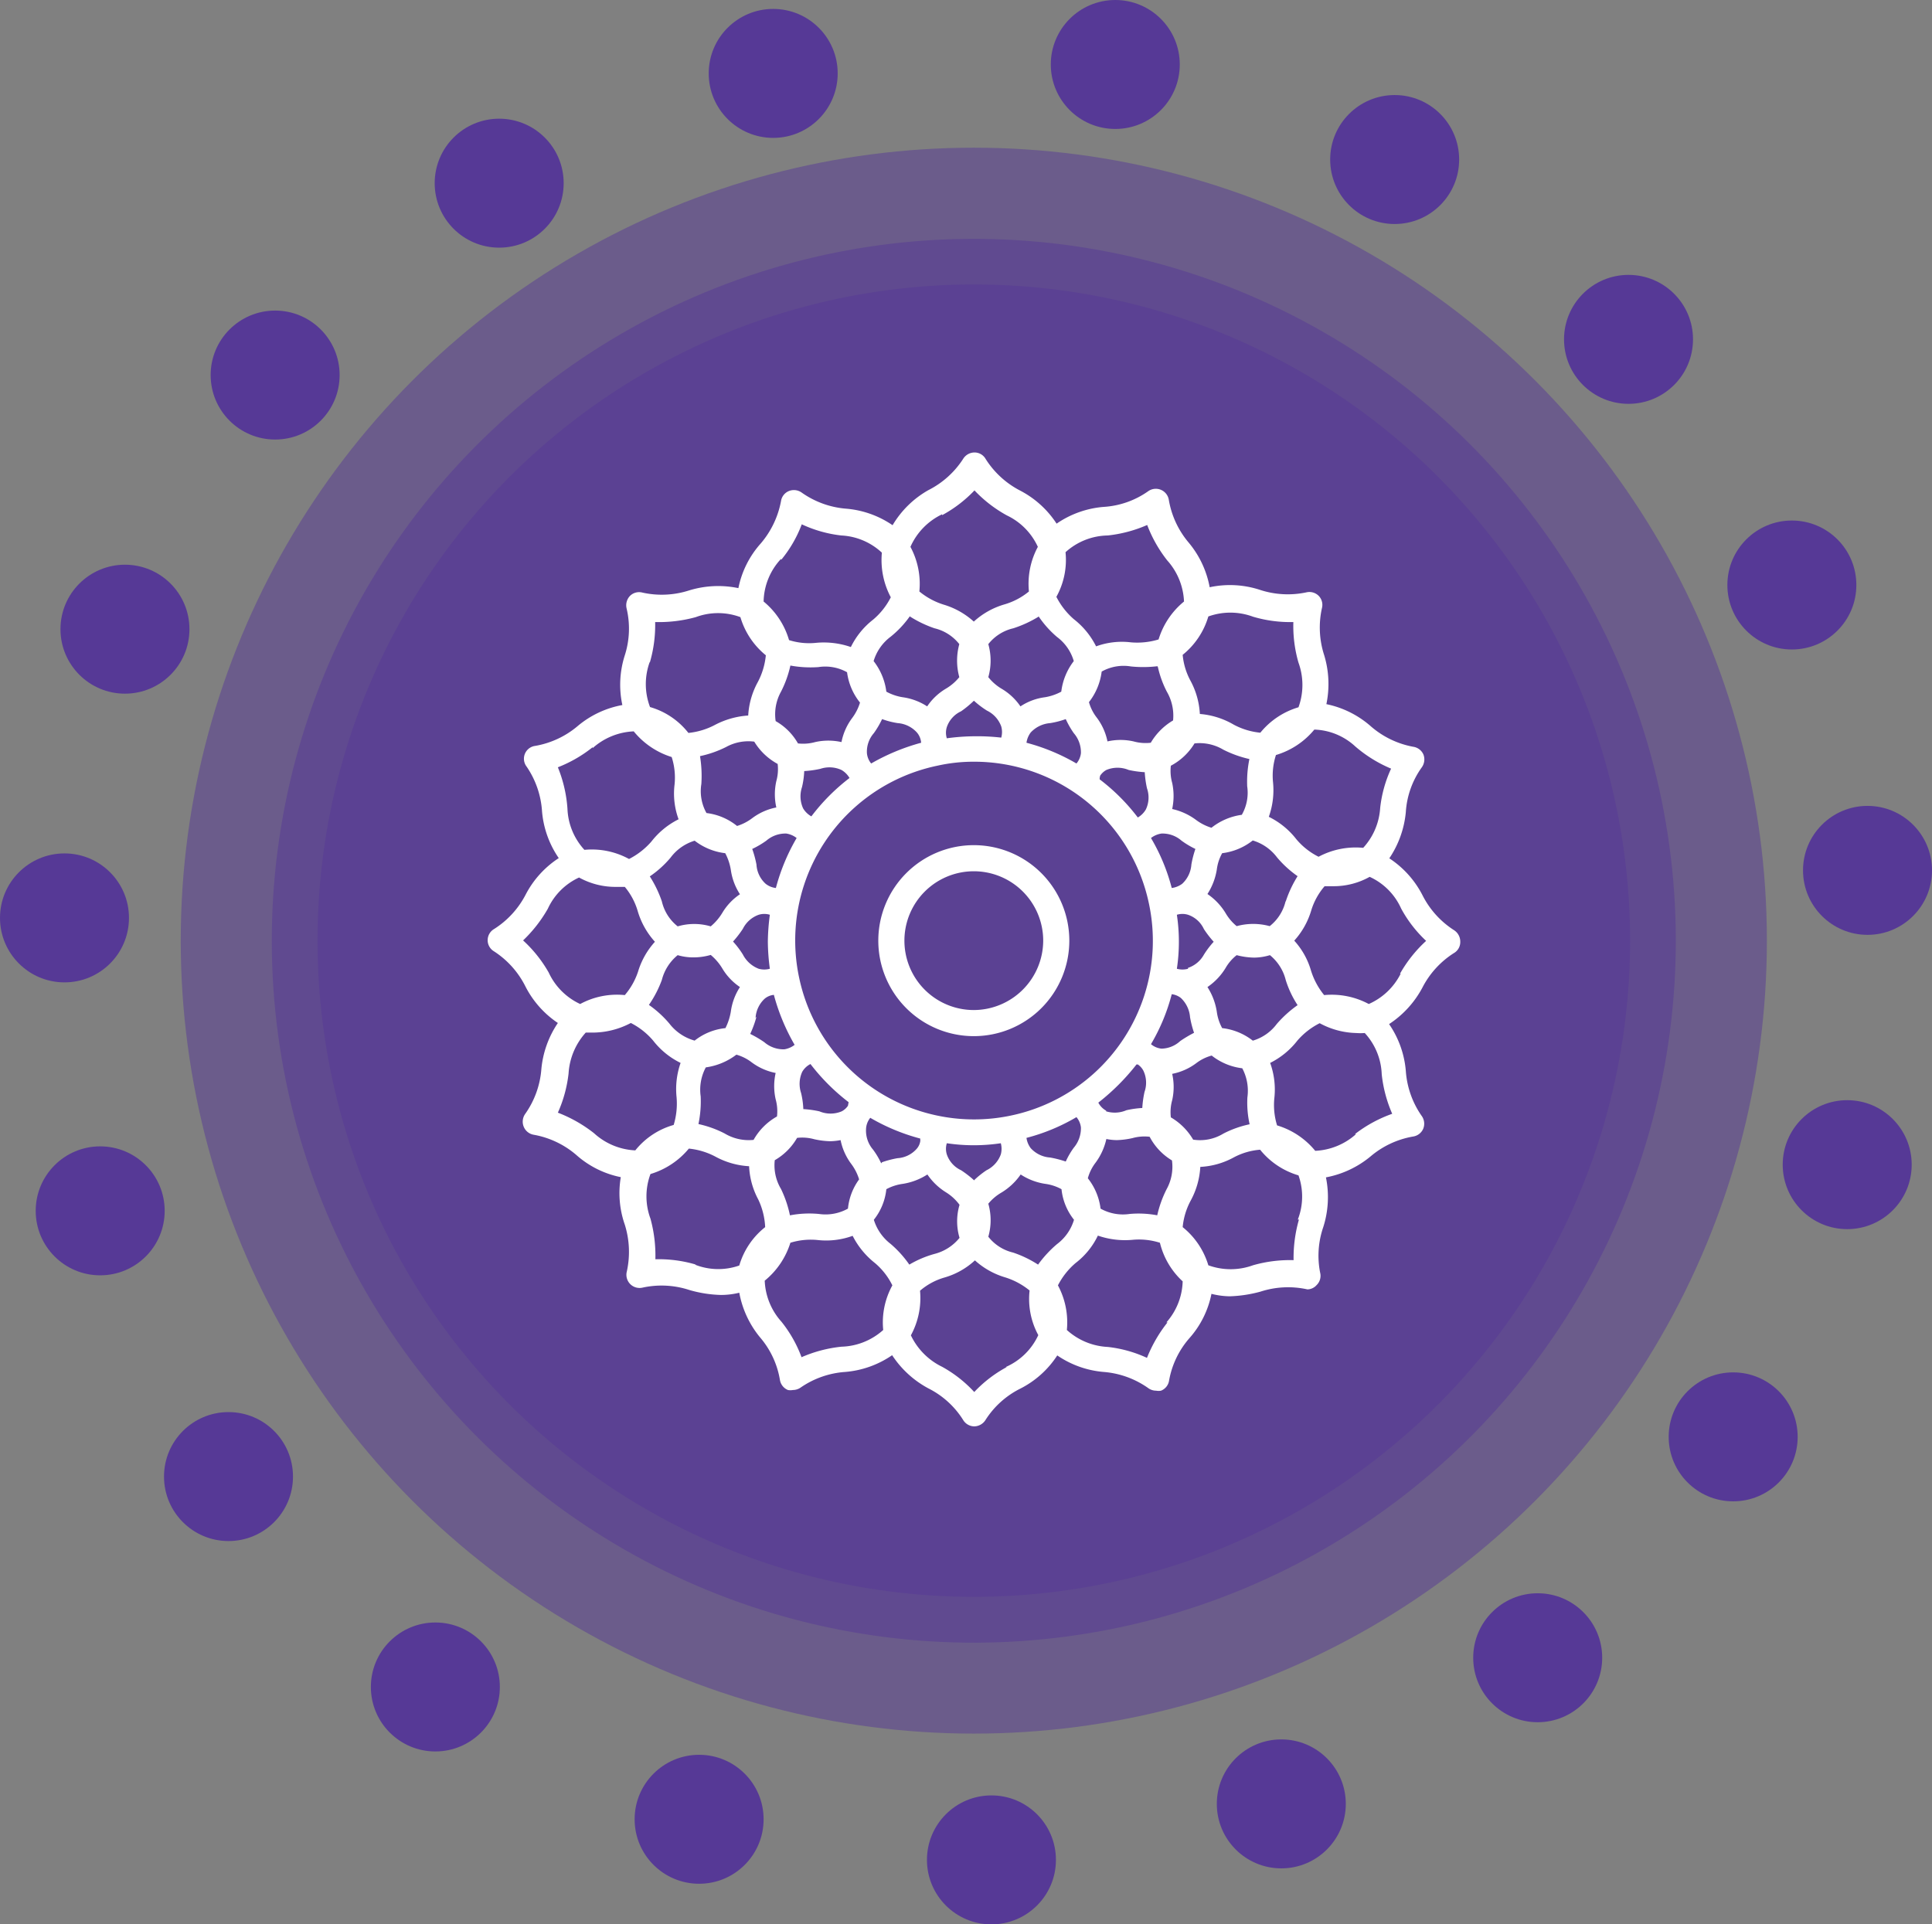 <svg xmlns="http://www.w3.org/2000/svg" viewBox="0 0 86.58 86.24"><rect x="0" y="0" width="86.58" height="86.24" fill="#808080" stroke="none"/><defs><style>.cls-1,.cls-3{fill:#563996;}.cls-1{opacity:0.5;}.cls-2{fill:#fff;}</style></defs><g id="Layer_2" data-name="Layer 2"><g id="Heritage_Nature" data-name="Heritage&amp;Nature"><g id="design"><g id="design_element"><g id="all_chakra"><g id="crown_chakra"><circle class="cls-1" cx="43.64" cy="42.16" r="35.54"/><circle class="cls-1" cx="43.64" cy="42.16" r="31.46" transform="translate(-0.14 0.15) rotate(-0.19)"/><circle class="cls-1" cx="43.64" cy="42.16" r="29.41"/><path class="cls-2" d="M43.64,37.88a4.28,4.28,0,1,0,4.28,4.28A4.28,4.28,0,0,0,43.64,37.88Zm0,7.39a3.11,3.11,0,1,1,3.11-3.11A3.12,3.12,0,0,1,43.64,45.27Z"/><path class="cls-2" d="M65.16,41.69a4,4,0,0,1-1.41-1.56,4.35,4.35,0,0,0-1.49-1.66A4.44,4.44,0,0,0,63,36.4a3.85,3.85,0,0,1,.71-2,.61.61,0,0,0,.08-.58.59.59,0,0,0-.46-.35,4,4,0,0,1-1.89-.91,4.33,4.33,0,0,0-2-1,4.44,4.44,0,0,0-.1-2.2,4,4,0,0,1-.1-2.1.58.58,0,0,0-.15-.56.59.59,0,0,0-.55-.15,4,4,0,0,1-2.1-.12,4.32,4.32,0,0,0-2.23-.11,4.35,4.35,0,0,0-.94-2,4,4,0,0,1-.89-1.91.59.59,0,0,0-.93-.39,3.87,3.87,0,0,1-2,.7,4.33,4.33,0,0,0-2.1.75,4.33,4.33,0,0,0-1.63-1.48,4,4,0,0,1-1.55-1.42.57.57,0,0,0-.5-.29h0a.6.6,0,0,0-.51.29,4,4,0,0,1-1.56,1.4A4.35,4.35,0,0,0,40,23.54a4.31,4.31,0,0,0-2.07-.74,4,4,0,0,1-2-.72.6.6,0,0,0-.58-.07.58.58,0,0,0-.35.45,4.07,4.07,0,0,1-.91,1.9,4.25,4.25,0,0,0-1,2,4.44,4.44,0,0,0-2.2.1,4,4,0,0,1-2.1.1.58.58,0,0,0-.56.15.61.61,0,0,0-.15.56A3.91,3.91,0,0,1,28,29.37a4.32,4.32,0,0,0-.11,2.23,4.3,4.3,0,0,0-2,.94,4,4,0,0,1-1.9.89.58.58,0,0,0-.39.93,4,4,0,0,1,.69,2,4.33,4.33,0,0,0,.75,2.1,4.33,4.33,0,0,0-1.48,1.63,4,4,0,0,1-1.42,1.55.58.58,0,0,0,0,1,4,4,0,0,1,1.4,1.56A4.35,4.35,0,0,0,25,45.85a4.41,4.41,0,0,0-.74,2.07,4,4,0,0,1-.72,2,.6.6,0,0,0-.07.58.59.59,0,0,0,.45.36,4,4,0,0,1,1.9.9,4.26,4.26,0,0,0,2,1A4.28,4.28,0,0,0,28,54.89a4.08,4.08,0,0,1,.09,2.1.59.59,0,0,0,.71.72,4,4,0,0,1,2.1.11,5.55,5.55,0,0,0,1.41.22,3.46,3.46,0,0,0,.82-.1,4.39,4.39,0,0,0,.93,2,3.91,3.91,0,0,1,.89,1.9.59.59,0,0,0,.36.46.57.57,0,0,0,.22,0,.61.61,0,0,0,.35-.11,4,4,0,0,1,2-.7,4.33,4.33,0,0,0,2.1-.75,4.45,4.45,0,0,0,1.63,1.49,3.9,3.9,0,0,1,1.55,1.41.59.59,0,0,0,.5.29h0a.61.61,0,0,0,.5-.28,3.92,3.92,0,0,1,1.56-1.41,4.28,4.28,0,0,0,1.66-1.49,4.31,4.31,0,0,0,2.07.74,4,4,0,0,1,2,.72.6.6,0,0,0,.36.12.59.59,0,0,0,.22,0,.58.58,0,0,0,.36-.45,3.93,3.93,0,0,1,.9-1.89,4.24,4.24,0,0,0,1-2,3.5,3.5,0,0,0,.82.11,5.87,5.87,0,0,0,1.38-.21,4,4,0,0,1,2.1-.1A.56.56,0,0,0,59,57.6a.58.58,0,0,0,.16-.56A3.93,3.93,0,0,1,59.3,55a4.42,4.42,0,0,0,.12-2.23,4.4,4.4,0,0,0,2-.94,4,4,0,0,1,1.9-.89.59.59,0,0,0,.46-.35A.6.6,0,0,0,63.7,50a4,4,0,0,1-.7-2,4.33,4.33,0,0,0-.75-2.1,4.45,4.45,0,0,0,1.49-1.63,4,4,0,0,1,1.41-1.55.57.57,0,0,0,.29-.5A.61.61,0,0,0,65.16,41.69Zm-2.82-7.24a5.63,5.63,0,0,0-.49,1.77A2.91,2.91,0,0,1,61.09,38a3.53,3.53,0,0,0-2,.4,3.12,3.12,0,0,1-1-.79,3.51,3.51,0,0,0-1.23-1,3.56,3.56,0,0,0,.19-1.54,3,3,0,0,1,.13-1.23,3.53,3.53,0,0,0,1.72-1.14,2.83,2.83,0,0,1,1.84.76A6,6,0,0,0,62.34,34.45ZM52.28,53.3a5,5,0,0,0-.42,1.17,4.48,4.48,0,0,0-1.24-.06,2.05,2.05,0,0,1-1.3-.24,2.73,2.73,0,0,0-.57-1.36,2,2,0,0,1,.34-.69,2.8,2.8,0,0,0,.49-1.07,2.49,2.49,0,0,0,.46.05,3.61,3.61,0,0,0,.71-.09,2,2,0,0,1,.77-.06,2.69,2.69,0,0,0,1,1.06A2.08,2.08,0,0,1,52.28,53.3Zm-5.76,3.38a4.94,4.94,0,0,0-1.12-.54,2,2,0,0,1-1.11-.71,2.7,2.7,0,0,0,0-1.48,2.18,2.18,0,0,1,.59-.5,2.81,2.81,0,0,0,.86-.81,2.75,2.75,0,0,0,1.1.42,2.09,2.09,0,0,1,.73.24,2.63,2.63,0,0,0,.56,1.37,2.12,2.12,0,0,1-.76,1.09A5.14,5.14,0,0,0,46.52,56.68Zm-5.77,0a4.85,4.85,0,0,0-.84-.93,2.17,2.17,0,0,1-.75-1.08,2.63,2.63,0,0,0,.56-1.37,2.14,2.14,0,0,1,.74-.24,2.86,2.86,0,0,0,1.1-.42,2.78,2.78,0,0,0,.85.81A2.18,2.18,0,0,1,43,54a2.61,2.61,0,0,0,0,1.48,2.11,2.11,0,0,1-1.12.72A4.65,4.65,0,0,0,40.75,56.68ZM35,31a4.8,4.8,0,0,0,.42-1.17,5,5,0,0,0,1.25.07,2,2,0,0,1,1.29.23,2.73,2.73,0,0,0,.58,1.36,2.25,2.25,0,0,1-.35.69,2.64,2.64,0,0,0-.48,1.08,2.69,2.69,0,0,0-1.18,0,2,2,0,0,1-.77.06,2.65,2.65,0,0,0-1-1A2.09,2.09,0,0,1,35,31Zm5.76-3.38a5.14,5.14,0,0,0,1.12.54,2,2,0,0,1,1.11.71,2.8,2.8,0,0,0,0,1.48,2.24,2.24,0,0,1-.59.51,2.62,2.62,0,0,0-.85.8,2.68,2.68,0,0,0-1.1-.41,2.26,2.26,0,0,1-.73-.25,2.79,2.79,0,0,0-.57-1.37,2.12,2.12,0,0,1,.76-1.09A4.49,4.49,0,0,0,40.76,27.64Zm5.78,0a4.54,4.54,0,0,0,.83.93,2.06,2.06,0,0,1,.75,1.08A2.79,2.79,0,0,0,47.56,31a2.34,2.34,0,0,1-.73.25,2.58,2.58,0,0,0-1.1.41,2.65,2.65,0,0,0-.86-.8,2.2,2.2,0,0,1-.58-.51,2.72,2.72,0,0,0,0-1.48,2,2,0,0,1,1.12-.71A5.2,5.2,0,0,0,46.54,27.64Zm-2.9,25.27a4.65,4.65,0,0,0-.57-.44,1.21,1.21,0,0,1-.64-.71.85.85,0,0,1,0-.5,8.18,8.18,0,0,0,2.42,0,.94.94,0,0,1,0,.5,1.27,1.27,0,0,1-.64.71A4,4,0,0,0,43.64,52.91ZM38,49.56a.76.76,0,0,1-.28.25,1.29,1.29,0,0,1-1,0,4.63,4.63,0,0,0-.72-.1,3.68,3.68,0,0,0-.1-.72,1.3,1.3,0,0,1,.05-.95.89.89,0,0,1,.37-.35,9.23,9.23,0,0,0,1.71,1.71l0,0Zm5.65-18.15a4,4,0,0,0,.58.44,1.27,1.27,0,0,1,.64.71.94.94,0,0,1,0,.5A9.57,9.57,0,0,0,43.64,33a9.71,9.71,0,0,0-1.21.09.85.85,0,0,1,0-.5,1.21,1.21,0,0,1,.64-.71A4.65,4.65,0,0,0,43.64,31.41Zm5.65,3.36a.78.78,0,0,1,.28-.26,1.3,1.3,0,0,1,1,0,4.63,4.63,0,0,0,.72.1,4.63,4.63,0,0,0,.1.72,1.25,1.25,0,0,1-.05.95,1,1,0,0,1-.36.36,8.93,8.93,0,0,0-1.71-1.71l0-.06ZM45.3,50h0A8,8,0,0,1,42,50h0a8,8,0,0,1-6.19-6.19h0A8,8,0,0,1,42,34.32h0a7.43,7.43,0,0,1,1.64-.18,8,8,0,0,1,7.85,6.37h0A8,8,0,0,1,45.3,50Zm8.09-11.25a1.3,1.3,0,0,1-.41.86,1,1,0,0,1-.47.19,8.68,8.68,0,0,0-.93-2.24,1,1,0,0,1,.47-.2,1.29,1.29,0,0,1,.9.32,3.9,3.9,0,0,0,.62.37A4.52,4.52,0,0,0,53.39,38.75Zm-5.63-6.52a4,4,0,0,0,.36.63,1.31,1.31,0,0,1,.32.9.87.87,0,0,1-.2.46A9,9,0,0,0,46,33.29a1,1,0,0,1,.19-.46,1.33,1.33,0,0,1,.87-.42A3.81,3.81,0,0,0,47.76,32.23Zm-6.48,1.06a9.38,9.38,0,0,0-2.24.93.86.86,0,0,1-.19-.46,1.26,1.26,0,0,1,.31-.9,4,4,0,0,0,.37-.63,3.61,3.61,0,0,0,.7.18,1.29,1.29,0,0,1,.86.42A.81.81,0,0,1,41.28,33.29Zm-3.57,1.22a1,1,0,0,1,.36.36,9,9,0,0,0-1.71,1.72,1,1,0,0,1-.37-.36,1.3,1.3,0,0,1-.05-.95,3.68,3.68,0,0,0,.1-.72,4.63,4.63,0,0,0,.72-.1A1.29,1.29,0,0,1,37.71,34.51Zm-2.47,2.85a1,1,0,0,1,.46.2,9,9,0,0,0-.93,2.24.89.89,0,0,1-.46-.19,1.26,1.26,0,0,1-.41-.86,4.64,4.64,0,0,0-.19-.7,4,4,0,0,0,.63-.37A1.31,1.31,0,0,1,35.24,37.36ZM34,41a.85.85,0,0,1,.5,0,9.71,9.71,0,0,0-.09,1.21,9.57,9.57,0,0,0,.09,1.21.94.94,0,0,1-.5,0,1.34,1.34,0,0,1-.71-.64,4,4,0,0,0-.44-.58,4.65,4.65,0,0,0,.44-.57A1.27,1.27,0,0,1,34,41Zm-.14,4.62a1.28,1.28,0,0,1,.41-.86.75.75,0,0,1,.41-.17l0,0h0a9.21,9.21,0,0,0,.93,2.24,1,1,0,0,1-.46.2,1.31,1.31,0,0,1-.9-.32,5,5,0,0,0-.63-.37A4.64,4.64,0,0,0,33.9,45.57Zm5.63,6.52a3.5,3.5,0,0,0-.37-.62,1.3,1.3,0,0,1-.31-.91A.86.86,0,0,1,39,50.1a9,9,0,0,0,2.24.93s0,0,0,.06a.14.14,0,0,1,0,.06.67.67,0,0,1-.16.34,1.25,1.25,0,0,1-.86.42A4.52,4.52,0,0,0,39.53,52.09ZM46,51a8.68,8.68,0,0,0,2.24-.93.87.87,0,0,1,.2.46,1.35,1.35,0,0,1-.32.91,3.5,3.5,0,0,0-.36.62,4.83,4.83,0,0,0-.7-.18,1.29,1.29,0,0,1-.87-.42A1,1,0,0,1,46,51Zm3.57-1.22a.87.87,0,0,1-.35-.36,9.88,9.88,0,0,0,1.71-1.71l0,0,.06,0a.76.76,0,0,1,.25.28,1.25,1.25,0,0,1,.05.95,4.63,4.63,0,0,0-.1.72,4.33,4.33,0,0,0-.71.1A1.32,1.32,0,0,1,49.57,49.81ZM52.05,47a.87.87,0,0,1-.47-.2,8.68,8.68,0,0,0,.93-2.24h0l0,0a.82.82,0,0,1,.41.17,1.32,1.32,0,0,1,.41.86,4.52,4.52,0,0,0,.18.7,5.64,5.64,0,0,0-.62.37A1.27,1.27,0,0,1,52.05,47Zm1.19-3.58a.94.94,0,0,1-.5,0,8.18,8.18,0,0,0,0-2.42.85.85,0,0,1,.5,0,1.21,1.21,0,0,1,.71.64,4.65,4.65,0,0,0,.44.57,4,4,0,0,0-.44.58A1.27,1.27,0,0,1,53.24,43.38Zm2.65-8.19a2,2,0,0,1-.24,1.29,2.78,2.78,0,0,0-1.36.58,2.25,2.25,0,0,1-.69-.35,2.8,2.8,0,0,0-1.07-.49,2.79,2.79,0,0,0,0-1.17,2,2,0,0,1-.06-.77,2.73,2.73,0,0,0,1.06-1,2.07,2.07,0,0,1,1.29.28,5,5,0,0,0,1.17.42A5,5,0,0,0,55.89,35.19Zm-4-5.33A4.55,4.55,0,0,0,52.29,31a2.14,2.14,0,0,1,.28,1.29,2.82,2.82,0,0,0-1,1,2,2,0,0,1-.77-.06,2.64,2.64,0,0,0-1.17,0,2.64,2.64,0,0,0-.49-1.08,2,2,0,0,1-.34-.68,2.78,2.78,0,0,0,.57-1.37,2,2,0,0,1,1.31-.23A5.42,5.42,0,0,0,51.87,29.86ZM33.8,33.24a2.78,2.78,0,0,0,1.05,1,2,2,0,0,1-.06.77,2.69,2.69,0,0,0,0,1.18,2.64,2.64,0,0,0-1.08.48,2.2,2.2,0,0,1-.68.35,2.69,2.69,0,0,0-1.37-.58,2,2,0,0,1-.23-1.3,5.51,5.51,0,0,0-.06-1.25,4.82,4.82,0,0,0,1.17-.41A2.07,2.07,0,0,1,33.8,33.24Zm-2.67,4.44a2.76,2.76,0,0,0,1.37.56,2.4,2.4,0,0,1,.25.74,2.68,2.68,0,0,0,.41,1.1,2.62,2.62,0,0,0-.8.85,2.41,2.41,0,0,1-.51.59,2.61,2.61,0,0,0-1.48,0,2,2,0,0,1-.71-1.12,5.14,5.14,0,0,0-.54-1.12,4.57,4.57,0,0,0,.93-.84A2.11,2.11,0,0,1,31.13,37.68Zm-1.47,6.24a2.1,2.1,0,0,1,.71-1.11,2.45,2.45,0,0,0,.69.1,2.78,2.78,0,0,0,.79-.11,2.41,2.41,0,0,1,.51.59,2.62,2.62,0,0,0,.8.85,2.66,2.66,0,0,0-.41,1.11,2.61,2.61,0,0,1-.24.73,2.66,2.66,0,0,0-1.38.56A2.16,2.16,0,0,1,30,45.88a4.79,4.79,0,0,0-.92-.84A4.94,4.94,0,0,0,29.66,43.92Zm1.74,5.22a2.12,2.12,0,0,1,.23-1.3A2.92,2.92,0,0,0,33,47.27a2,2,0,0,1,.68.34,2.64,2.64,0,0,0,1.08.48,2.68,2.68,0,0,0,0,1.18,2,2,0,0,1,.06.77,2.74,2.74,0,0,0-1.05,1.05,2.1,2.1,0,0,1-1.3-.29,4.8,4.8,0,0,0-1.17-.42A5,5,0,0,0,31.4,49.14Zm4,5.33A5.06,5.06,0,0,0,35,53.29,2.06,2.06,0,0,1,34.72,52a2.71,2.71,0,0,0,1-1,2,2,0,0,1,.77.06,3.71,3.71,0,0,0,.71.09,2.69,2.69,0,0,0,.47-.05,2.65,2.65,0,0,0,.48,1.07,2.25,2.25,0,0,1,.35.69A2.65,2.65,0,0,0,38,54.17a2.06,2.06,0,0,1-1.3.24A4.56,4.56,0,0,0,35.41,54.47Zm18.07-3.39a2.78,2.78,0,0,0-1-1,2,2,0,0,1,.06-.77,2.68,2.68,0,0,0,0-1.18,2.64,2.64,0,0,0,1.08-.48,2,2,0,0,1,.69-.34,2.73,2.73,0,0,0,1.37.57,2.15,2.15,0,0,1,.23,1.31A4.48,4.48,0,0,0,56,50.39a4.63,4.63,0,0,0-1.18.42A2,2,0,0,1,53.48,51.08Zm2.67-4.44a2.72,2.72,0,0,0-1.37-.56,2.09,2.09,0,0,1-.24-.73,2.84,2.84,0,0,0-.42-1.11,2.78,2.78,0,0,0,.81-.85,2,2,0,0,1,.5-.58,3.26,3.26,0,0,0,.79.11,2.54,2.54,0,0,0,.7-.11,2.09,2.09,0,0,1,.71,1.12,4.48,4.48,0,0,0,.53,1.12,5.2,5.2,0,0,0-.93.84A2.07,2.07,0,0,1,56.15,46.64Zm1.47-6.24a2,2,0,0,1-.71,1.11,2.8,2.8,0,0,0-1.48,0,2.18,2.18,0,0,1-.5-.59,2.78,2.78,0,0,0-.81-.85,2.86,2.86,0,0,0,.42-1.1,2,2,0,0,1,.24-.73,2.75,2.75,0,0,0,1.37-.57,2.12,2.12,0,0,1,1.09.76,4.79,4.79,0,0,0,.92.84A5.14,5.14,0,0,0,57.62,40.4ZM56.15,27.64a5.84,5.84,0,0,0,1.81.24,5.92,5.92,0,0,0,.23,1.82,2.93,2.93,0,0,1,0,2,3.47,3.47,0,0,0-1.71,1.14,3.17,3.17,0,0,1-1.19-.36A3.57,3.57,0,0,0,53.77,32a3.52,3.52,0,0,0-.42-1.49A3,3,0,0,1,53,29.35a3.46,3.46,0,0,0,1.15-1.72A2.92,2.92,0,0,1,56.15,27.64ZM49.64,24a6,6,0,0,0,1.77-.47,6,6,0,0,0,.9,1.59,2.94,2.94,0,0,1,.75,1.84,3.52,3.52,0,0,0-1.14,1.7,3.29,3.29,0,0,1-1.24.13,3.36,3.36,0,0,0-1.56.18,3.55,3.55,0,0,0-1-1.22,3.32,3.32,0,0,1-.78-1,3.41,3.41,0,0,0,.41-2A2.88,2.88,0,0,1,49.64,24Zm-7.42-.91a5.85,5.85,0,0,0,1.45-1.11,5.91,5.91,0,0,0,1.45,1.12,2.89,2.89,0,0,1,1.39,1.41,3.49,3.49,0,0,0-.4,2,3.07,3.07,0,0,1-1.1.58,3.46,3.46,0,0,0-1.37.77,3.49,3.49,0,0,0-1.35-.76,3.22,3.22,0,0,1-1.09-.59,3.5,3.5,0,0,0-.4-2A2.93,2.93,0,0,1,42.22,23.05Zm-7.21,2a5.59,5.59,0,0,0,.92-1.59A5.71,5.71,0,0,0,37.7,24a2.87,2.87,0,0,1,1.82.77,3.55,3.55,0,0,0,.4,2,3.2,3.2,0,0,1-.79,1,3.51,3.51,0,0,0-1,1.23,3.72,3.72,0,0,0-1.54-.19,3,3,0,0,1-1.23-.12,3.51,3.51,0,0,0-1.14-1.73A2.88,2.88,0,0,1,35,25.05Zm-5.89,4.61a6,6,0,0,0,.24-1.82,6.22,6.22,0,0,0,1.82-.22,2.87,2.87,0,0,1,2,0,3.47,3.47,0,0,0,1.14,1.71,3.22,3.22,0,0,1-.36,1.2,3.53,3.53,0,0,0-.43,1.5,3.72,3.72,0,0,0-1.49.42,3.23,3.23,0,0,1-1.19.36,3.36,3.36,0,0,0-1.72-1.16A2.9,2.9,0,0,1,29.12,29.66Zm-2.56,3.83a2.94,2.94,0,0,1,1.84-.75,3.55,3.55,0,0,0,1.7,1.15,3,3,0,0,1,.13,1.23,3.34,3.34,0,0,0,.18,1.56,3.55,3.55,0,0,0-1.22,1,3.32,3.32,0,0,1-1,.78,3.48,3.48,0,0,0-2-.41,2.88,2.88,0,0,1-.76-1.84A6,6,0,0,0,25,34.39,6,6,0,0,0,26.56,33.49Zm-3.14,8.64a6.19,6.19,0,0,0,1.13-1.44,2.85,2.85,0,0,1,1.4-1.4,3.36,3.36,0,0,0,1.68.42H28a3,3,0,0,1,.58,1.09,3.52,3.52,0,0,0,.77,1.37,3.49,3.49,0,0,0-.76,1.35A3.13,3.13,0,0,1,28,44.6a3.46,3.46,0,0,0-2,.4,2.89,2.89,0,0,1-1.41-1.41A5.88,5.88,0,0,0,23.42,42.13ZM25,49.87a5.9,5.9,0,0,0,.48-1.76,3,3,0,0,1,.77-1.83l.37,0a3.68,3.68,0,0,0,1.65-.43,3.23,3.23,0,0,1,1,.79,3.51,3.51,0,0,0,1.23,1,3.55,3.55,0,0,0-.18,1.54,3.29,3.29,0,0,1-.13,1.24,3.38,3.38,0,0,0-1.72,1.14,2.94,2.94,0,0,1-1.85-.77A6.21,6.21,0,0,0,25,49.87Zm6.19,6.81a5.86,5.86,0,0,0-1.82-.24,6.26,6.26,0,0,0-.22-1.82,2.87,2.87,0,0,1,0-2,3.55,3.55,0,0,0,1.72-1.14,3.23,3.23,0,0,1,1.19.36,3.57,3.57,0,0,0,1.51.43,3.48,3.48,0,0,0,.41,1.49A3.23,3.23,0,0,1,34.29,55a3.41,3.41,0,0,0-1.16,1.72A2.84,2.84,0,0,1,31.14,56.68Zm6.51,3.68a6,6,0,0,0-1.78.47,5.71,5.71,0,0,0-.9-1.59,2.92,2.92,0,0,1-.75-1.84,3.55,3.55,0,0,0,1.15-1.7,3.09,3.09,0,0,1,1.24-.12,3.46,3.46,0,0,0,1.55-.19,3.67,3.67,0,0,0,1,1.22,3.09,3.09,0,0,1,.78,1,3.44,3.44,0,0,0-.41,2A2.92,2.92,0,0,1,37.65,60.36Zm7.42.91a5.71,5.71,0,0,0-1.46,1.12,5.69,5.69,0,0,0-1.44-1.13,3,3,0,0,1-1.4-1.41,3.5,3.5,0,0,0,.41-2,2.91,2.91,0,0,1,1.09-.59,3.39,3.39,0,0,0,1.37-.77,3.49,3.49,0,0,0,1.35.76,3.26,3.26,0,0,1,1.1.59,3.39,3.39,0,0,0,.39,2A2.87,2.87,0,0,1,45.07,61.27Zm7.2-2a6.28,6.28,0,0,0-.92,1.59,5.65,5.65,0,0,0-1.76-.49,2.94,2.94,0,0,1-1.83-.76,3.51,3.51,0,0,0-.4-2,3.27,3.27,0,0,1,.79-1,3.4,3.4,0,0,0,1-1.23,3.72,3.72,0,0,0,1.54.19,3.1,3.1,0,0,1,1.24.13A3.46,3.46,0,0,0,53,57.43,2.89,2.89,0,0,1,52.27,59.27Zm5.89-4.61a6.27,6.27,0,0,0-.24,1.82,6,6,0,0,0-1.82.23,2.93,2.93,0,0,1-2,0A3.47,3.47,0,0,0,53,55a3.12,3.12,0,0,1,.36-1.19,3.57,3.57,0,0,0,.43-1.51,3.48,3.48,0,0,0,1.49-.42,3,3,0,0,1,1.19-.35,3.46,3.46,0,0,0,1.72,1.15A2.84,2.84,0,0,1,58.16,54.66Zm2.56-3.83a2.94,2.94,0,0,1-1.83.75,3.51,3.51,0,0,0-1.71-1.14,3.09,3.09,0,0,1-.12-1.24,3.5,3.5,0,0,0-.19-1.56,3.55,3.55,0,0,0,1.22-1,3.24,3.24,0,0,1,1-.78,3.59,3.59,0,0,0,1.64.44,2.43,2.43,0,0,0,.38,0,2.88,2.88,0,0,1,.76,1.85,6,6,0,0,0,.47,1.77A6,6,0,0,0,60.72,50.83Zm2-7.19A2.91,2.91,0,0,1,61.34,45a3.52,3.52,0,0,0-2-.4,3.26,3.26,0,0,1-.59-1.1A3.39,3.39,0,0,0,58,42.16a3.49,3.49,0,0,0,.76-1.35,3,3,0,0,1,.6-1.09l.38,0a3.3,3.3,0,0,0,1.64-.42,2.83,2.83,0,0,1,1.41,1.42,5.67,5.67,0,0,0,1.12,1.45A6,6,0,0,0,62.74,43.64Z"/><circle class="cls-3" cx="49.98" cy="2.89" r="2.89"/><circle class="cls-3" cx="62.5" cy="7.15" r="2.89"/><circle class="cls-3" cx="72.98" cy="15.21" r="2.89"/><circle class="cls-3" cx="80.3" cy="26.22" r="2.89"/><circle class="cls-3" cx="83.69" cy="39.01" r="2.89"/><circle class="cls-3" cx="82.78" cy="52.2" r="2.89"/><circle class="cls-3" cx="77.67" cy="64.4" r="2.89"/><circle class="cls-3" cx="68.91" cy="74.3" r="2.89"/><circle class="cls-3" cx="57.42" cy="80.85" r="2.89"/><circle class="cls-3" cx="44.43" cy="83.36" r="2.89"/><circle class="cls-3" cx="31.33" cy="81.54" r="2.89"/><circle class="cls-3" cx="19.51" cy="75.61" r="2.89"/><circle class="cls-3" cx="10.24" cy="66.18" r="2.89"/><circle class="cls-3" cx="4.49" cy="54.27" r="2.89"/><circle class="cls-3" cx="2.89" cy="41.14" r="2.89"/><circle class="cls-3" cx="5.6" cy="28.2" r="2.89"/><circle class="cls-3" cx="12.33" cy="16.81" r="2.89"/><circle class="cls-3" cx="22.37" cy="8.21" r="2.89"/><circle class="cls-3" cx="34.65" cy="3.29" r="2.89"/></g></g></g></g></g></g></svg>